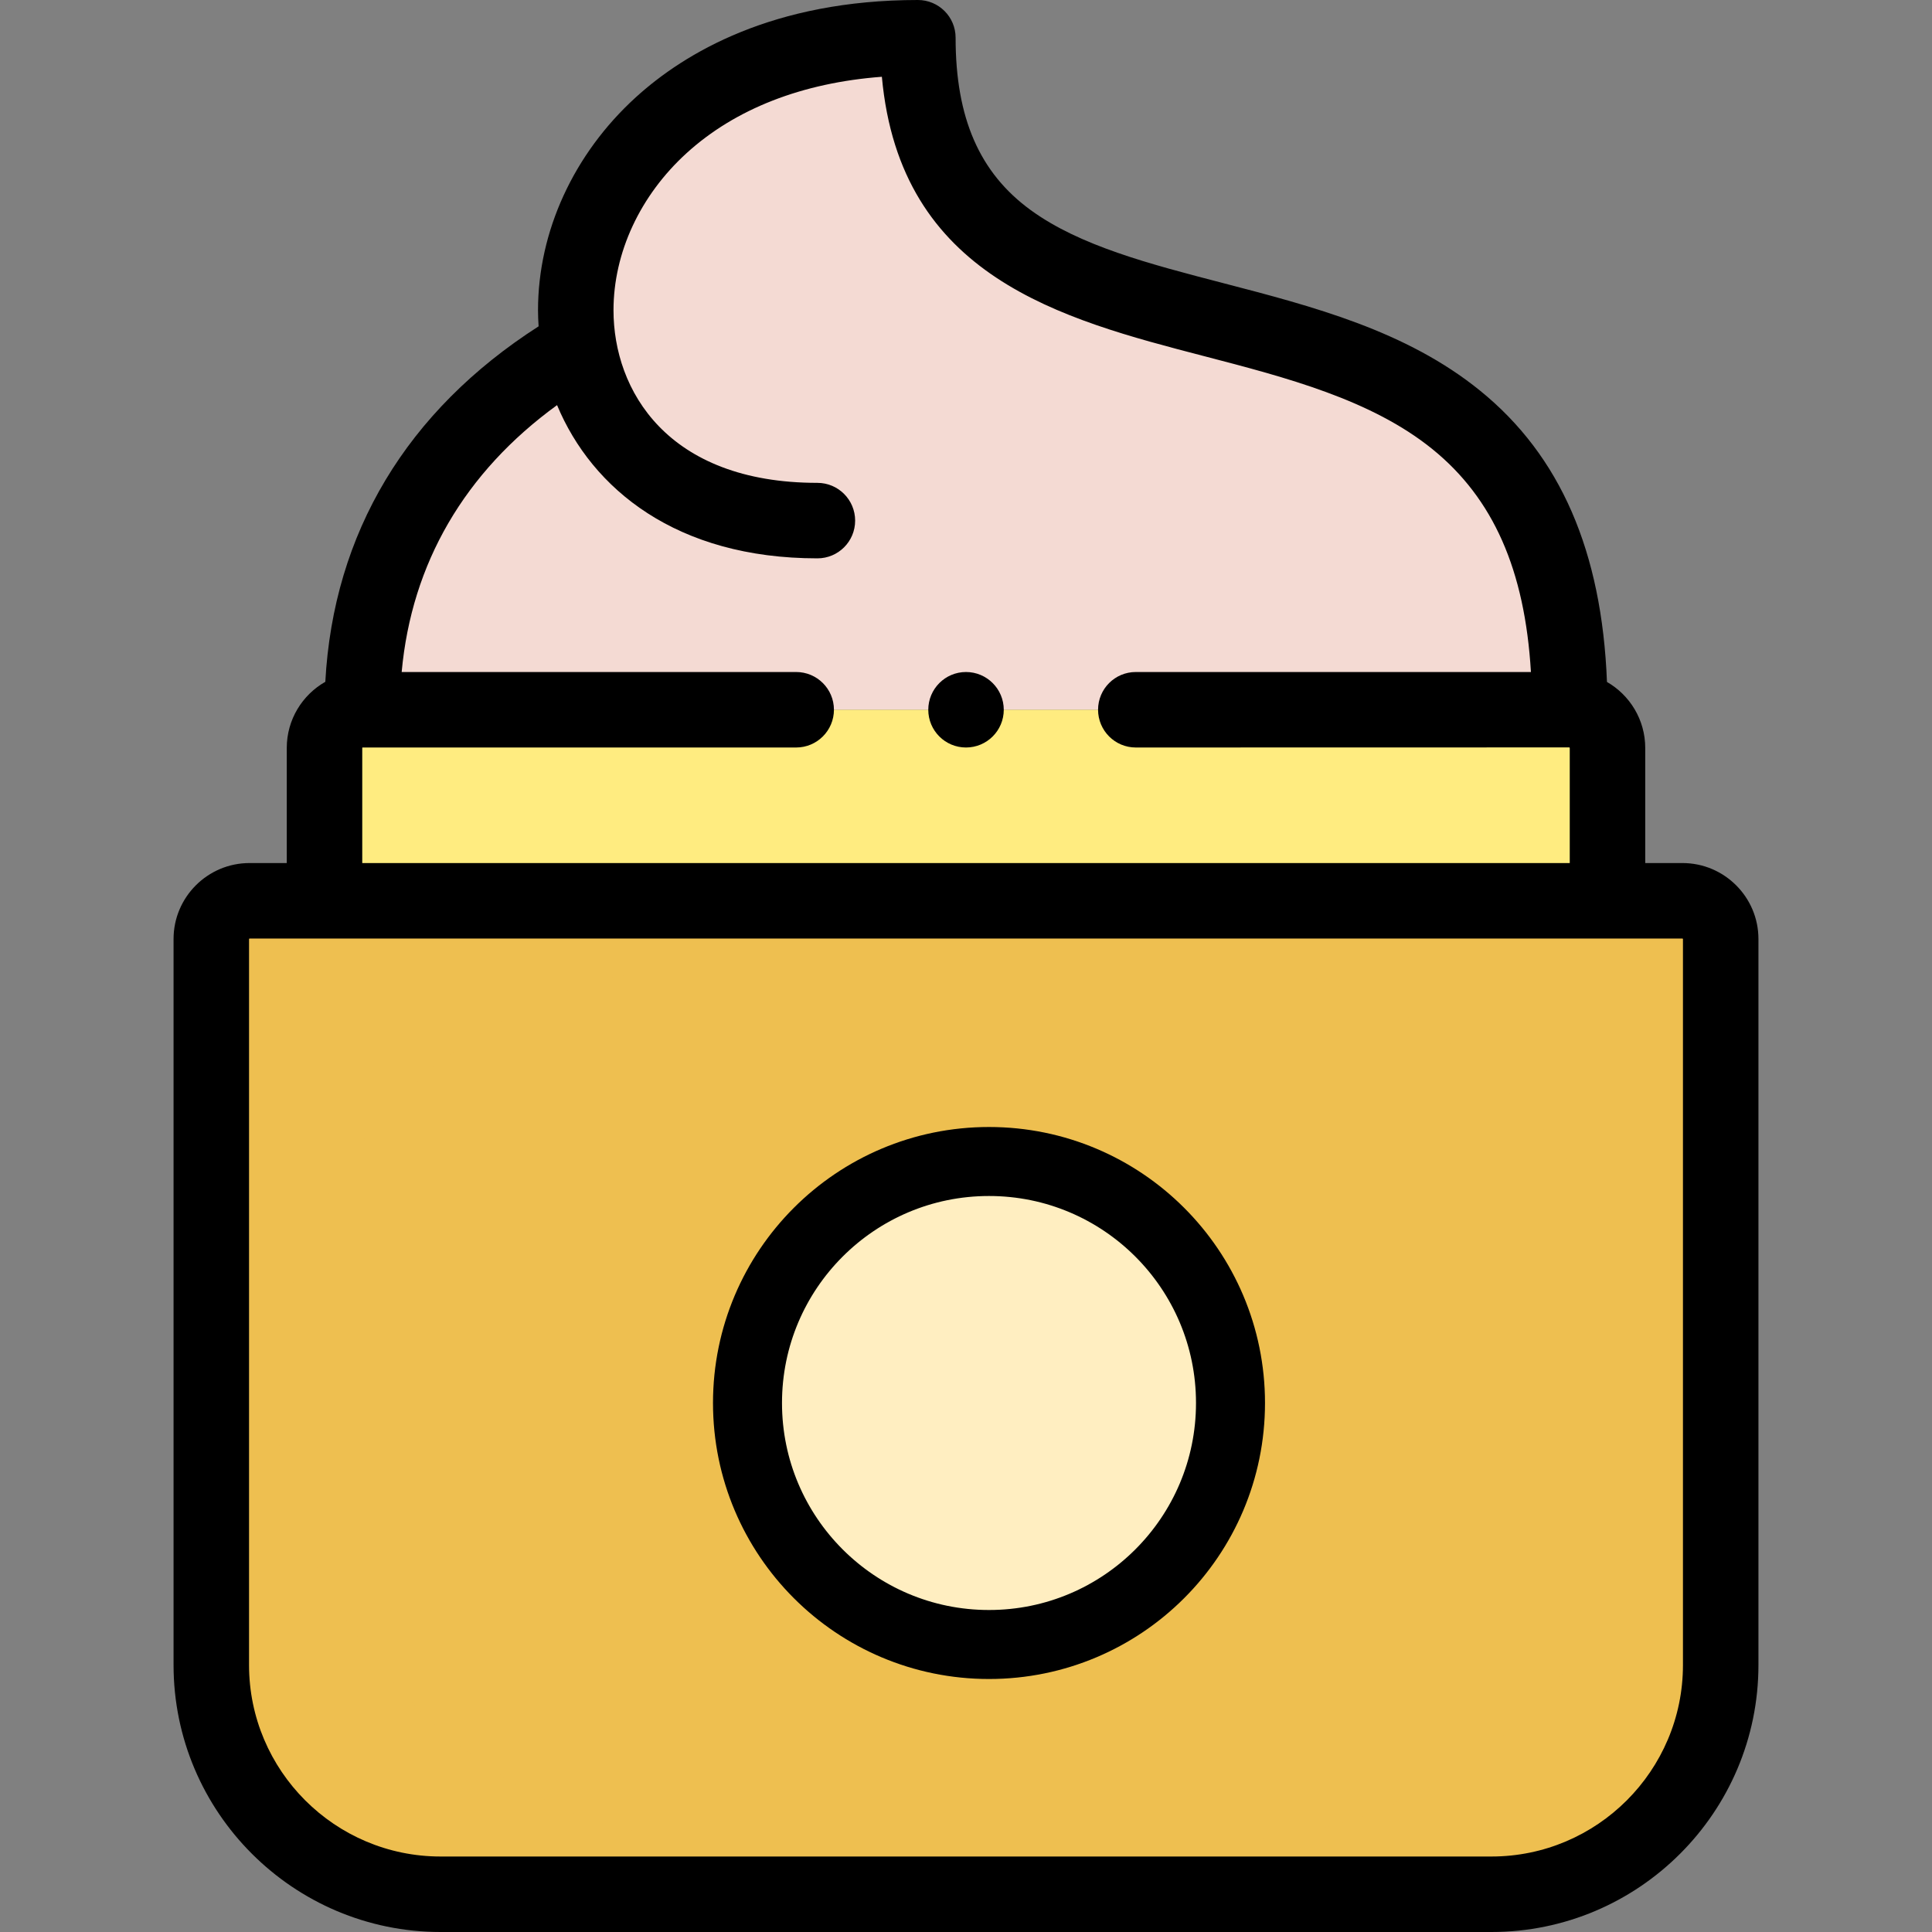 <svg width="42" height="42" viewBox="0 0 42 42" fill="none" xmlns="http://www.w3.org/2000/svg">
<rect x="0" y="0" width="42" height="42" fill="#808080" stroke="none"/>
<path fill-rule="evenodd" clip-rule="evenodd" d="M7.875 15.429H34.125C34.125 3.25 19.954 10.321 19.954 0.82C14.532 0.82 12.079 4.516 12.58 7.521C9.631 9.245 7.875 11.91 7.875 15.429Z" fill="#F4DAD3"/>
<path fill-rule="evenodd" clip-rule="evenodd" d="M34.125 15.43H7.875C7.424 15.43 7.055 15.803 7.055 16.26V19.583H34.945V16.26C34.945 15.804 34.576 15.43 34.125 15.43Z" fill="#FFEC80"/>
<path fill-rule="evenodd" clip-rule="evenodd" d="M34.945 19.582H7.055H5.424C4.968 19.582 4.594 19.956 4.594 20.413V36.195C4.594 38.936 6.836 41.179 9.578 41.179H32.422C35.163 41.179 37.406 38.936 37.406 36.195V20.413C37.406 19.956 37.032 19.582 36.576 19.582H34.945ZM19.49 28.414C19.483 26.519 19.966 24.598 21 22.998C22.034 24.597 22.517 26.519 22.51 28.414C23.582 27.374 24.947 26.804 26.359 26.699C26.263 28.005 25.768 29.271 24.872 30.302C26.2 30.413 27.413 30.954 28.383 31.79C27.288 32.733 25.885 33.3 24.356 33.3C24.226 33.3 24.097 33.296 23.97 33.288C24.485 33.804 24.824 34.501 24.979 35.297C23.928 35.658 22.866 35.627 21.983 35.117C21.59 34.891 21.262 34.586 21 34.222C20.738 34.586 20.41 34.891 20.017 35.117C19.134 35.627 18.073 35.658 17.021 35.297C17.176 34.501 17.515 33.804 18.03 33.288C17.903 33.296 17.774 33.3 17.644 33.3C16.115 33.3 14.712 32.733 13.617 31.79C14.588 30.954 15.8 30.414 17.128 30.302C16.232 29.271 15.737 28.005 15.64 26.699C17.053 26.804 18.418 27.374 19.49 28.414Z" fill="#EEBF50"/>
<path d="M36.576 18.762H35.766V16.26C35.766 15.646 35.43 15.11 34.934 14.825C34.823 11.981 33.918 9.905 32.175 8.492C30.57 7.19 28.546 6.663 26.588 6.154C24.988 5.738 23.476 5.345 22.409 4.569C21.294 3.758 20.774 2.567 20.774 0.82C20.774 0.367 20.407 0 19.954 0C16.807 0 14.883 1.15 13.822 2.115C12.471 3.344 11.696 5.032 11.696 6.745C11.696 6.861 11.701 6.977 11.709 7.094C8.84 8.934 7.248 11.589 7.072 14.822C6.573 15.105 6.234 15.643 6.234 16.26V18.762H5.424C4.514 18.762 3.773 19.503 3.773 20.413V36.196C3.773 39.396 6.377 42 9.578 42H32.422C35.623 42 38.227 39.396 38.227 36.196V20.413C38.227 19.503 37.486 18.762 36.576 18.762ZM7.875 16.26C7.875 16.254 7.878 16.251 7.878 16.25H17.308C17.761 16.25 18.129 15.882 18.129 15.429C18.129 14.976 17.761 14.609 17.308 14.609H8.732C8.947 12.247 10.101 10.266 12.11 8.807C12.872 10.633 14.709 12.138 17.77 12.138C18.223 12.138 18.59 11.771 18.59 11.318C18.59 10.865 18.223 10.497 17.77 10.497C14.498 10.497 13.337 8.476 13.337 6.745C13.337 5.493 13.916 4.248 14.927 3.328C15.984 2.366 17.44 1.799 19.171 1.669C19.568 6.024 23.067 6.933 26.175 7.742C27.963 8.207 29.813 8.688 31.142 9.766C32.461 10.836 33.149 12.387 33.281 14.609H24.691C24.238 14.609 23.871 14.976 23.871 15.429C23.871 15.882 24.238 16.25 24.691 16.25L34.095 16.248C34.103 16.248 34.111 16.249 34.12 16.249C34.122 16.251 34.125 16.253 34.125 16.26V18.762H7.875V16.26ZM36.586 36.196C36.586 38.492 34.718 40.359 32.422 40.359H9.578C7.282 40.359 5.414 38.492 5.414 36.196V20.413C5.414 20.41 5.421 20.403 5.424 20.403H36.576C36.58 20.403 36.586 20.41 36.586 20.413V36.196Z" fill="black"/>
<path d="M21 14.609H21C20.547 14.609 20.18 14.977 20.18 15.43C20.18 15.883 20.547 16.25 21 16.25C21.453 16.25 21.821 15.883 21.821 15.43C21.821 14.977 21.453 14.609 21 14.609Z" fill="black"/>
<rect x="6" y="21" width="30" height="19" rx="9.5" fill="#EEBF50"/>
<circle cx="21.5" cy="30.5" r="5.25" fill="#FFEEC1" stroke="black" stroke-width="1.5"/>
</svg>

